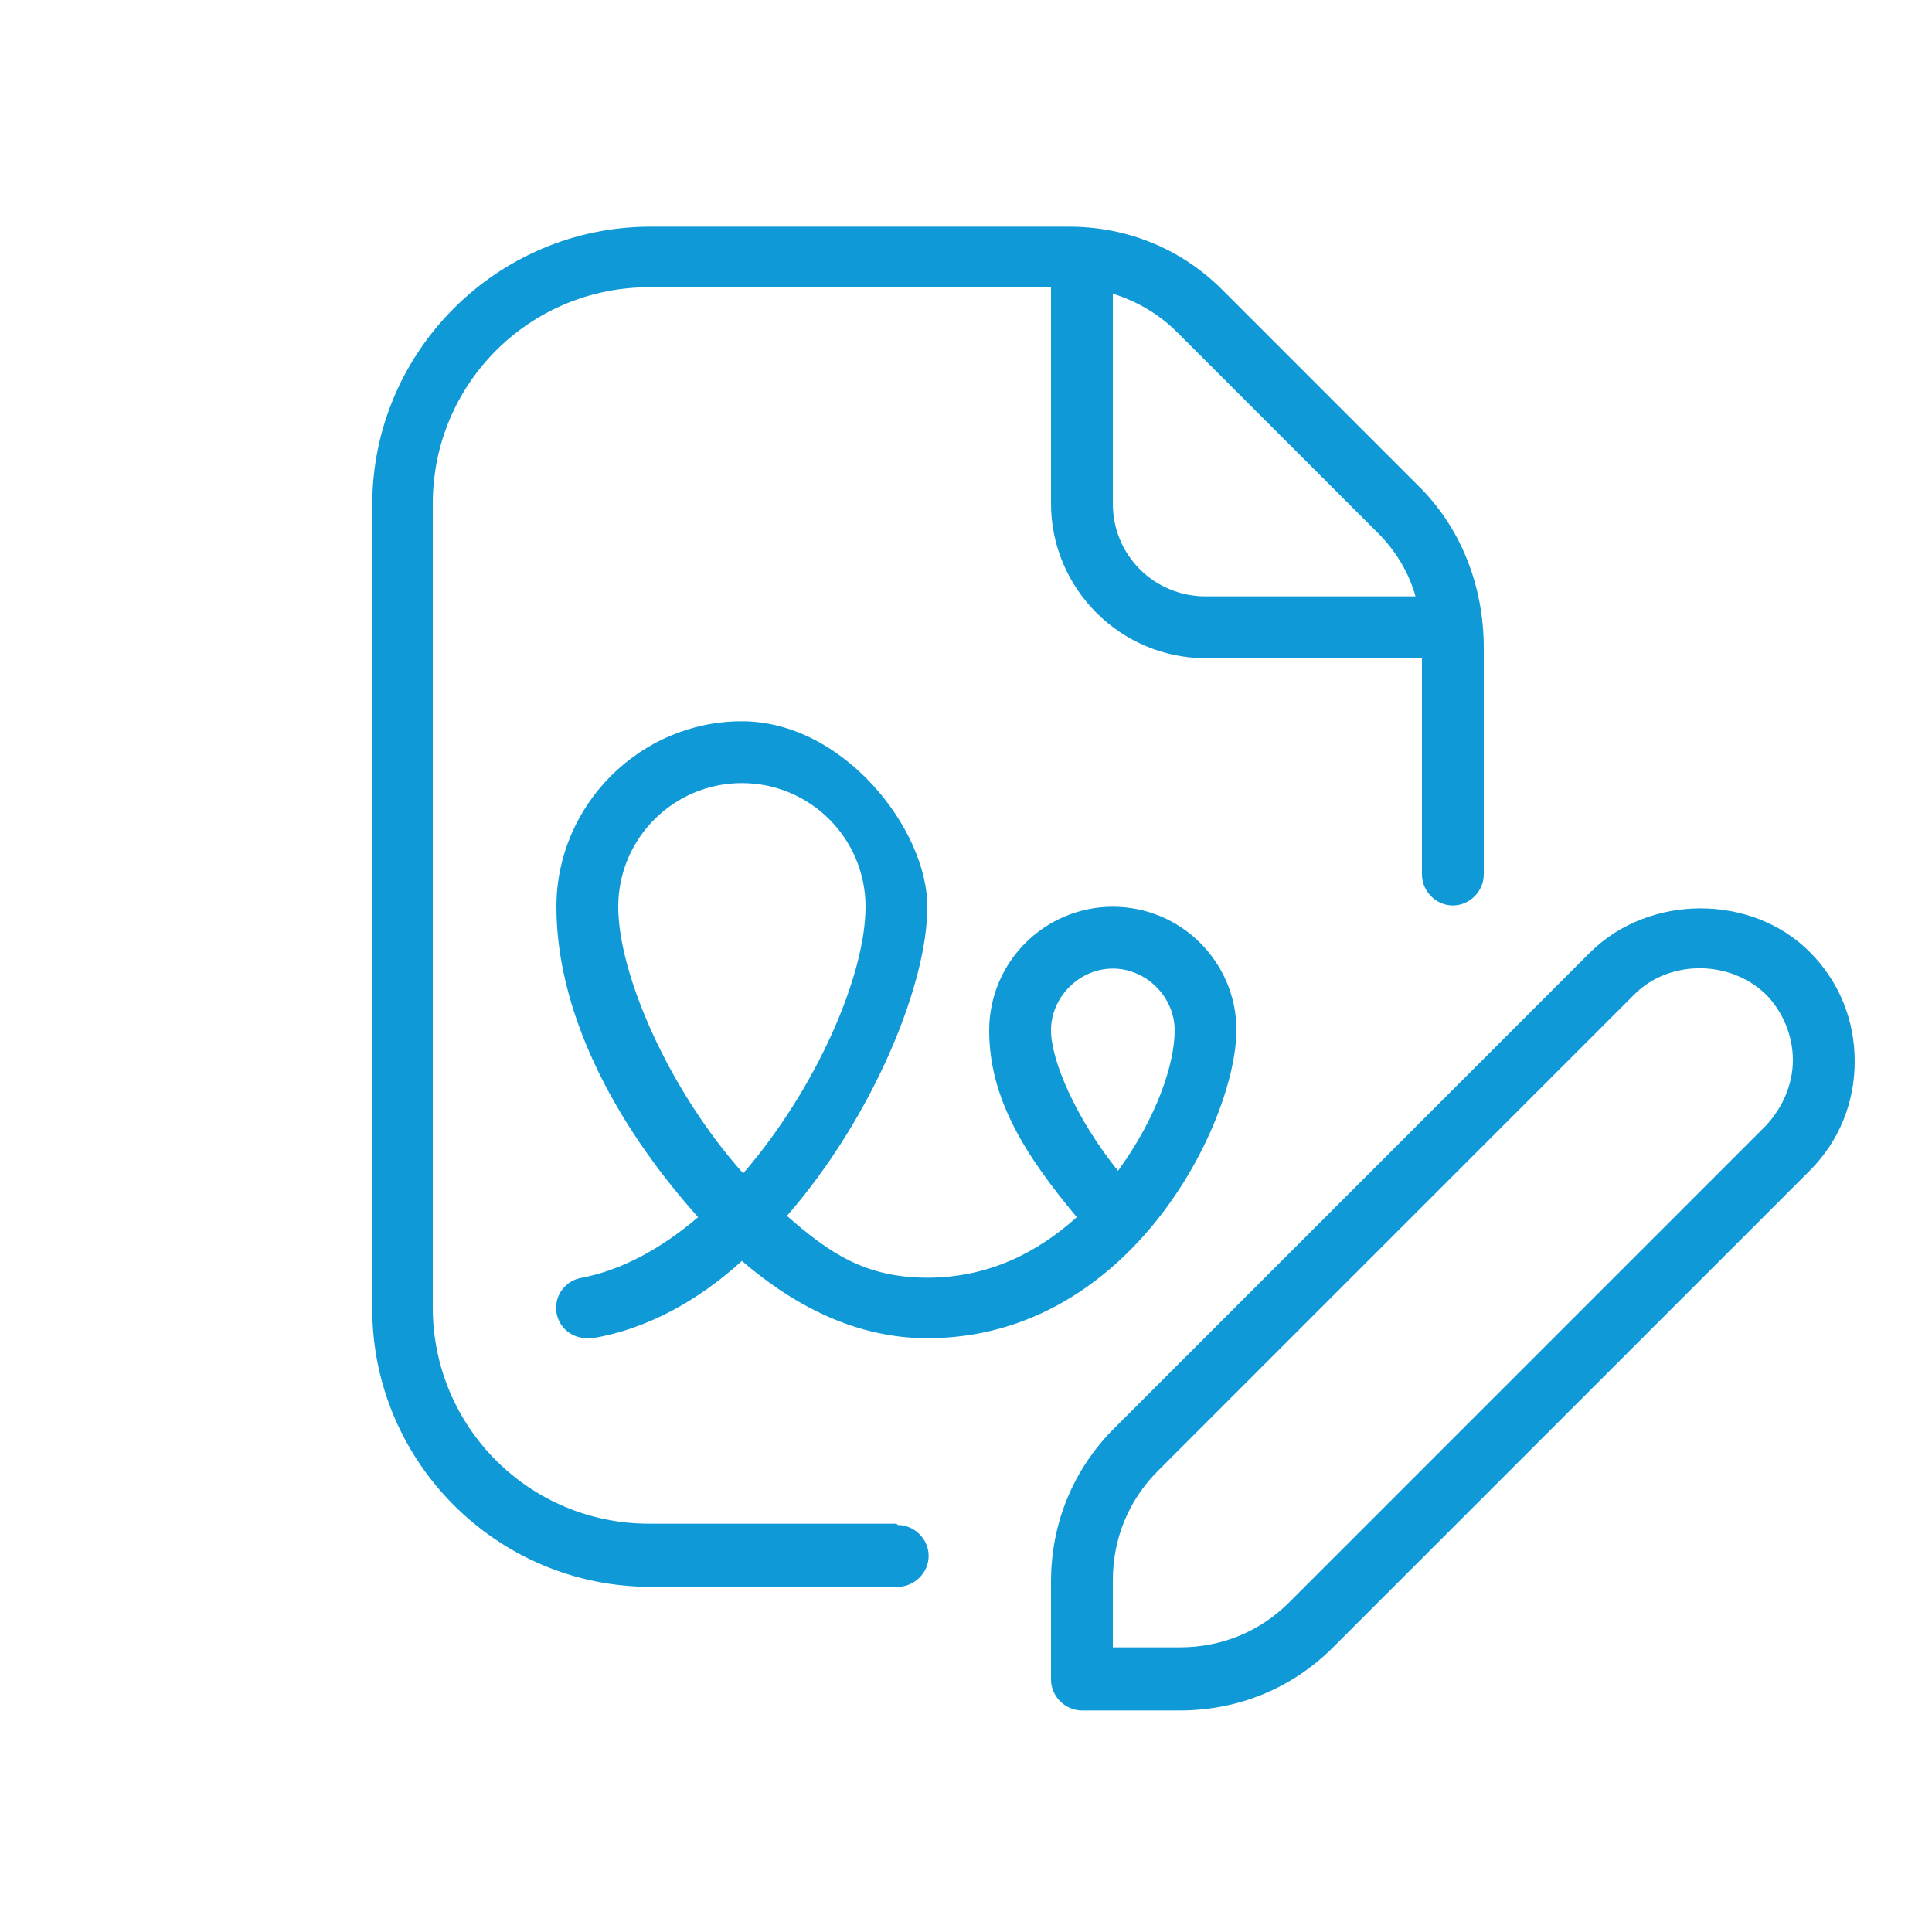 <?xml version="1.0" encoding="UTF-8"?>
<svg xmlns="http://www.w3.org/2000/svg" version="1.1" viewBox="0 0 150 150">
  <defs>
    <style>
      .cls-1 {
        fill-rule: evenodd;
      }

      .cls-1, .cls-2 {
        fill: #0f9ad7;
        stroke-width: 0px;
      }

      .cls-3 {
        display: none;
      }
    </style>
  </defs>
  <g id="Calque_1" data-name="Calque 1" class="cls-3">
    <g>
      <path class="cls-2" d="M35.1,90.6c.5,0,1-.2,1.3-.6l2.9-2.9c.7-.7.7-1.9,0-2.7s-1.9-.7-2.7,0l-2.9,2.9c-.7.7-.7,1.9,0,2.7.4.4.9.6,1.3.6Z"/>
      <path class="cls-2" d="M115.6,90.1c.4.4.9.6,1.3.6s1-.2,1.3-.6c.7-.7.7-1.9,0-2.7l-2.9-2.9c-.7-.7-1.9-.7-2.7,0-.7.7-.7,1.9,0,2.7l2.9,2.9Z"/>
      <path class="cls-2" d="M134,70.7c-10.7-5-26.8-5.4-30.1-5.5l-15.4-9.8c-4.5-2.9-9.8-4.4-15.2-4.4h-18.1c-4.7,0-9.4,1.1-13.5,3.2l-9.6,4.8c-2.9,1.4-6,2.4-9.2,2.8l-7.5.9c-3,.4-5.2,2.9-5.2,5.9v12.1c0,3.5,2.4,6.7,5.8,7.7l9,2.6c1.5,4.9,6.1,8.4,11.5,8.4s8.4-2.5,10.4-6.1h58.1c2.1,3.6,6,6.1,10.4,6.1,6.6,0,12-5.4,12-12s-5.4-12-12-12-12,5.4-12,12,0,1.5.2,2.2h-55.4c.1-.7.2-1.4.2-2.2,0-6.6-5.4-12-12-12s-11.8,5.1-12,11.5l-7.4-2.1c-1.8-.5-3-2.2-3-4v-5.7h2.2c1,0,1.9-.8,1.9-1.9s-.8-1.9-1.9-1.9h-2.2v-2.6c0-1.1.8-2,1.9-2.1l7.5-.9c3.6-.5,7.2-1.5,10.4-3.2l.9-.4,3.5,3.5c2.3,2.3,5.3,3.5,8.5,3.5h3.9c1,0,1.9-.8,1.9-1.9s-.8-1.9-1.9-1.9h-3.9c-.3,0-.7,0-1,0l2.1-9.3c2.4-.7,4.9-1.1,7.5-1.1h9.6v10.4h-6.2c-1,0-1.9.8-1.9,1.9s.8,1.9,1.9,1.9h44.6c.2,0,18.1,0,29,5.1.6.3,1.2.7,1.7,1.2h-2.4c-1,0-1.9.8-1.9,1.9s.8,1.9,1.9,1.9h4.1c0,.2,0,.4,0,.6v6.7c0,1.9-.8,3-2.2,3s-1.9.8-1.9,1.9.8,1.9,1.9,1.9c1.7,0,3.2-.7,4.3-1.9,1.1-1.2,1.7-2.9,1.7-4.9v-6.7c0-3.9-2.2-7.4-5.7-9h0ZM115.5,79.1c4.5,0,8.2,3.7,8.2,8.2s-3.7,8.2-8.2,8.2-8.2-3.7-8.2-8.2,3.7-8.2,8.2-8.2ZM36.5,79.1c4.5,0,8.2,3.7,8.2,8.2s-3.7,8.2-8.2,8.2-8.2-3.7-8.2-8.2,3.7-8.2,8.2-8.2ZM42.2,63.8c-.4-.3-.9-.6-1.3-1l-2.6-2.6,5.2-2.6s0,0,.1,0l-1.4,6.3ZM68.8,54.8h4.6c4.7,0,9.2,1.3,13.1,3.8l10.3,6.6h-28.1v-10.4Z"/>
      <path class="cls-2" d="M54.7,81.4c-1,0-1.9.8-1.9,1.9s.8,1.9,1.9,1.9h42.6c1,0,1.9-.8,1.9-1.9s-.8-1.9-1.9-1.9h-42.6Z"/>
    </g>
  </g>
  <g id="Calque_5" data-name="Calque 5" class="cls-3">
    <g id="Layer_1">
      <path class="cls-1" d="M133.2,123.7H18.1c-3.6,0-6.5-2.9-6.5-6.5v-60.1c0-3.6,2.9-6.5,6.5-6.5h115.2c3.6,0,6.5,2.9,6.5,6.5v60.1c0,3.6-2.9,6.5-6.5,6.5ZM18.1,53.6c-1.9,0-3.5,1.6-3.5,3.5v60.1c0,1.9,1.6,3.5,3.5,3.5h115.2c1.9,0,3.5-1.6,3.5-3.5v-60.1c0-1.9-1.6-3.5-3.5-3.5H18.1Z"/>
      <path class="cls-1" d="M53.4,96c-2.4,0-4.4-7.6-1.2-7.5,2.4,0,.6,3.1,2.3,4.9.9,1,.2,2.5-1.1,2.5h0Z"/>
      <path class="cls-1" d="M41.3,96c-1.3,0-2-1.5-1.1-2.5,1.7-1.9,0-4.8,2.4-4.9,3.1-.1,1.1,7.4-1.3,7.4h0Z"/>
      <path class="cls-1" d="M47.3,92.7c-5.3,0-9.9-3.3-10.3-8.8-3.5-2.2-3.5-5.3-1-7.5,0-1-.2-2.8,1.5-2.8s1.8,4.2.8,4.8c-3.3,2.2,1.6,2.7,1.6,4.6,0,9,14.7,8.8,14.7,0s4.9-2.5,1.6-4.6c-1-.7-1.3-4.8.8-4.8s1.5,1.9,1.5,2.8c2.5,2.2,2.5,5.3-1,7.5-.5,5.8-5.4,8.8-10.3,8.8h0Z"/>
      <path class="cls-1" d="M66.2,113.4H28.5c-.8,0-1.5-.7-1.5-1.5v-9.3c0-5.3,4.3-9.6,9.6-9.6s6.2-.6,6.2,1.5-3.2,1.5-6.2,1.5-6.6,3-6.6,6.6v7.8h34.6v-7.8c0-3.6-3-6.6-6.6-6.6s-6.2.6-6.2-1.5,3.2-1.5,6.2-1.5c5.3,0,9.6,4.3,9.6,9.6v9.3c0,.8-.7,1.5-1.5,1.5h0Z"/>
      <path class="cls-1" d="M55,103.7c-.7,0-7.1-3-8.2-3.5-1.8-.8-.6-3.5,1.2-2.7l5.7,2.6.6-5.7c.2-2,3.2-1.7,3,.3l-.8,7.8c0,.8-.7,1.4-1.5,1.4h0Z"/>
      <path class="cls-1" d="M47.3,100.3c-1,0-5.8-3.9-6.9-4.7-1.6-1.2.2-3.6,1.8-2.4l5.1,3.7,5.1-3.7c1.6-1.2,3.4,1.3,1.8,2.4-1.1.8-5.9,4.6-6.9,4.6h0Z"/>
      <path class="cls-1" d="M39.7,103.7c-.8,0-1.4-.6-1.5-1.4l-.8-7.8c-.2-2,2.8-2.3,3-.3l.6,5.7,5.7-2.6c1.8-.8,3,1.9,1.2,2.7-1.1.5-7.6,3.5-8.3,3.5h0Z"/>
      <path class="cls-1" d="M57.2,76.5h-19.6c-.8,0-1.5-.7-1.5-1.5v-7.7c0-2,3-2,3,0v6.2h16.6v-6.2c0-2,3-2,3,0v7.7c0,.8-.7,1.5-1.5,1.5Z"/>
      <path class="cls-1" d="M47.4,71.1l-16.1-3.6c-1.5-.4-1.5-2.6,0-2.9,1.9-.4,15.6-3.8,16.4-3.6l15.7,3.6c1.5.4,1.5,2.6,0,2.9l-16.1,3.6ZM38.3,66l9,2.1,9-2.1-9-2.1-9,2.1h0Z"/>
      <path class="cls-1" d="M31.6,73.3c-.8,0-1.5-.7-1.5-1.5v-5.8c0-2,3-2,3,0v5.8c0,.8-.7,1.5-1.5,1.5Z"/>
      <path class="cls-1" d="M122.8,73.6h-41.9c-2,0-2-3,0-3h41.9c2,0,2,3,0,3Z"/>
      <path class="cls-1" d="M122.8,90.7h-41.9c-2,0-2-3,0-3h41.9c2,0,2,3,0,3Z"/>
      <path class="cls-1" d="M122.8,107.8h-41.9c-2,0-2-3,0-3h41.9c2,0,2,3,0,3Z"/>
      <path class="cls-1" d="M84.7,53.6h-18c-.8,0-1.5-.7-1.5-1.5v-24c0-.8.7-1.5,1.5-1.5h18c.8,0,1.5.7,1.5,1.5v24c0,.8-.7,1.5-1.5,1.5ZM68.2,50.6h15v-20.9h-15v20.9Z"/>
      <path class="cls-1" d="M75.6,41.3c-6.3,0-6.3-9.5,0-9.5s6.3,9.5,0,9.5ZM75.6,34.8c-2.3,0-2.3,3.5,0,3.5s2.3-3.5,0-3.5Z"/>
    </g>
  </g>
  <g id="Calque_4" data-name="Calque 4" class="cls-3">
    <g>
      <path class="cls-2" d="M110.3,21.3H41c-3.3,0-5.9,2.7-5.9,5.9v95.8c0,3.3,2.7,5.9,5.9,5.9h69.4c3.3,0,5.9-2.7,5.9-5.9V27.2c0-3.3-2.7-5.9-5.9-5.9ZM111.2,123.1c0,.5-.4.8-.8.8H41c-.5,0-.8-.4-.8-.8V27.2c0-.5.4-.8.8-.8h69.4c.5,0,.8.4.8.8v95.8Z"/>
      <path class="cls-2" d="M65.9,36.4h19.5c1.4,0,2.5-1.1,2.5-2.5s-1.1-2.5-2.5-2.5h-19.5c-1.4,0-2.5,1.1-2.5,2.5s1.1,2.5,2.5,2.5Z"/>
      <path class="cls-2" d="M55.6,44.8h40.1c1.4,0,2.5-1.1,2.5-2.5s-1.1-2.5-2.5-2.5h-40.1c-1.4,0-2.5,1.1-2.5,2.5s1.1,2.5,2.5,2.5Z"/>
      <path class="cls-2" d="M66.8,48.2c-1.4,0-2.5,1.1-2.5,2.5s1.1,2.5,2.5,2.5h17.7c1.4,0,2.5-1.1,2.5-2.5s-1.1-2.5-2.5-2.5h-17.7Z"/>
      <path class="cls-2" d="M104.5,56.6h-57.8c-1.4,0-2.5,1.1-2.5,2.5s1.1,2.5,2.5,2.5h57.8c1.4,0,2.5-1.1,2.5-2.5s-1.1-2.5-2.5-2.5Z"/>
      <path class="cls-2" d="M95.3,70.2c1.4,0,2.5-1.1,2.5-2.5s-1.1-2.5-2.5-2.5h-39.4c-1.4,0-2.5,1.1-2.5,2.5s1.1,2.5,2.5,2.5h39.4Z"/>
      <path class="cls-2" d="M99.6,73.5h-47.9c-1.4,0-2.5,1.1-2.5,2.5s1.1,2.5,2.5,2.5h47.9c1.4,0,2.5-1.1,2.5-2.5s-1.1-2.5-2.5-2.5Z"/>
      <path class="cls-2" d="M89.5,87.1c1.4,0,2.5-1.1,2.5-2.5s-1.1-2.5-2.5-2.5h-27.6c-1.4,0-2.5,1.1-2.5,2.5s1.1,2.5,2.5,2.5h27.6Z"/>
      <path class="cls-2" d="M75.7,89.5c-9.1,0-16.4,7.4-16.4,16.4s7.4,16.4,16.4,16.4,16.4-7.4,16.4-16.4-7.4-16.4-16.4-16.4ZM75.7,117.2c-6.2,0-11.3-5.1-11.3-11.3s5.1-11.3,11.3-11.3,11.3,5.1,11.3,11.3-5.1,11.3-11.3,11.3Z"/>
      <path class="cls-2" d="M79.8,99.4l-6.6,7.4-1.6-2.1c-.9-1.1-2.5-1.3-3.6-.4-1.1.9-1.3,2.5-.4,3.6l3.5,4.5s0,0,.1.1c0,0,.1.2.2.2,0,0,0,0,0,0,.2.2.4.3.7.4,0,0,.1,0,.2,0,.3,0,.5.1.8.1h0c.2,0,.5,0,.7-.1,0,0,.1,0,.2,0,.2,0,.5-.2.7-.4,0,0,0,0,0,0,0,0,.1-.1.2-.2,0,0,0,0,.1-.1h0s8.6-9.7,8.6-9.7c.9-1.1.8-2.7-.2-3.6-1-.9-2.7-.8-3.6.2Z"/>
    </g>
  </g>
  <g id="Calque_3" data-name="Calque 3">
    <path class="cls-2" d="M96,80c0-5.3-4.3-9.6-9.6-9.6s-9.6,4.3-9.6,9.6,2.8,9.7,6.8,14.5c-3,2.7-6.8,4.7-11.6,4.7s-7.6-1.9-10.9-4.8c6.7-7.7,10.9-18,10.9-24s-6.5-14.4-14.4-14.4-14.4,6.5-14.4,14.4,4.2,16.5,11,24.1c-2.8,2.4-5.9,4.1-9,4.7-1.3.2-2.2,1.4-2,2.7.2,1.2,1.2,2,2.4,2h.4c4.2-.7,8.2-2.9,11.6-6,4.2,3.6,9,6,14.4,6,15.8,0,24-16.8,24-24ZM48,70.4c0-5.3,4.3-9.6,9.6-9.6s9.6,4.3,9.6,9.6-3.8,14.1-9.5,20.7c-5.8-6.5-9.7-15.5-9.7-20.7ZM81.6,80c0-2.6,2.2-4.8,4.8-4.8s4.8,2.2,4.8,4.8-1.4,6.8-4.4,10.9c-3.3-4.1-5.2-8.6-5.2-10.9ZM140.5,73.9c-4.5-4.5-12.4-4.5-17,0l-37,37c-3.2,3.2-4.9,7.4-4.9,11.9v7.6c0,1.3,1.1,2.4,2.4,2.4h7.6c4.5,0,8.7-1.7,11.9-4.9l37-37c2.3-2.3,3.5-5.3,3.5-8.5s-1.2-6.2-3.5-8.5h0ZM137.1,87.4l-37,37c-2.3,2.3-5.3,3.5-8.5,3.5h-5.2v-5.2c0-3.2,1.2-6.2,3.5-8.5l37-37c2.7-2.7,7.4-2.7,10.2,0,1.3,1.3,2.1,3.2,2.1,5.1s-.8,3.7-2.1,5.1h0ZM69.6,118.3h-19.2c-9.3,0-16.8-7.5-16.8-16.8v-62.4c0-9.3,7.5-16.8,16.8-16.8h31.2v16.8c0,6.6,5.4,12,12,12h16.8v16.8c0,1.3,1.1,2.4,2.4,2.4s2.4-1.1,2.4-2.4v-17.6c0-4.7-1.7-9.1-4.8-12.3l-15.5-15.5c-3.2-3.2-7.4-4.9-11.9-4.9h-32.5c-11.9,0-21.6,9.7-21.6,21.6v62.4c0,11.9,9.7,21.6,21.6,21.6h19.2c1.3,0,2.4-1.1,2.4-2.4s-1.1-2.4-2.4-2.4h0ZM107,41.4c1.4,1.4,2.4,3.1,2.9,4.9h-16.3c-4,0-7.2-3.2-7.2-7.2v-16.3c1.9.6,3.6,1.6,5,3l15.5,15.5h0Z"/>
  </g>
  <g id="Calque_2" data-name="Calque 2" class="cls-3">
    <g>
      <path class="cls-2" d="M77.7,58.1h-42.8c-.9,0-1.7.7-1.7,1.7s.7,1.7,1.7,1.7h42.8c.9,0,1.7-.7,1.7-1.7s-.7-1.7-1.7-1.7Z"/>
      <path class="cls-2" d="M77.7,69.8h-42.8c-.9,0-1.7.7-1.7,1.7s.7,1.7,1.7,1.7h42.8c.9,0,1.7-.7,1.7-1.7s-.7-1.7-1.7-1.7Z"/>
      <path class="cls-2" d="M77.7,81.6h-42.8c-.9,0-1.7.7-1.7,1.7s.7,1.7,1.7,1.7h42.8c.9,0,1.7-.7,1.7-1.7s-.7-1.7-1.7-1.7Z"/>
      <path class="cls-2" d="M79.3,95c0-.9-.7-1.7-1.7-1.7h-42.8c-.9,0-1.7.7-1.7,1.7s.7,1.7,1.7,1.7h42.8c.9,0,1.7-.7,1.7-1.7Z"/>
      <path class="cls-2" d="M34.8,110.5c-.9,0-1.7.7-1.7,1.7s.7,1.7,1.7,1.7h21.5c.9,0,1.7-.7,1.7-1.7s-.7-1.7-1.7-1.7h-21.5Z"/>
      <path class="cls-2" d="M96.9,38.3v-5.4c0-2.1-1.7-3.7-3.7-3.7h-34.3c-2.1,0-3.7,1.7-3.7,3.7v5.4c0,2.1,1.7,3.7,3.7,3.7h2.9c.9,0,1.7-.7,1.7-1.7s-.7-1.7-1.7-1.7h-2.9c-.2,0-.4-.2-.4-.4v-5.4c0-.2.2-.4.4-.4h34.3c.2,0,.4.2.4.4v5.4c0,.2-.2.4-.4.4h-23.6c-.9,0-1.7.7-1.7,1.7s.7,1.7,1.7,1.7h23.6c2.1,0,3.7-1.7,3.7-3.7Z"/>
      <path class="cls-2" d="M109.4,119.6c-.9,0-1.7.7-1.7,1.7v2.3c0,2.7-2.2,4.9-4.9,4.9H28.8c-2.7,0-4.9-2.2-4.9-4.9V43.1c0-.4,0-.7.1-1.1h15.2c3.2,0,5.8-2.6,5.8-5.8v-15.2c.3,0,.7-.1,1.1-.1h56.7c2.7,0,4.9,2.2,4.9,4.9v22.3c0,.9.7,1.7,1.7,1.7s1.7-.7,1.7-1.7v-22.3c0-4.6-3.7-8.3-8.3-8.3h-56.7c-2.2,0-4.3.9-5.9,2.4l-17.2,17.2c-1.6,1.6-2.4,3.6-2.4,5.9v80.4c0,4.6,3.7,8.3,8.3,8.3h74c4.6,0,8.3-3.7,8.3-8.3v-2.3c0-.9-.7-1.7-1.7-1.7h0ZM41.7,23.3v13c0,1.3-1.1,2.4-2.4,2.4h-13l15.4-15.4Z"/>
      <path class="cls-2" d="M132.3,77.3c1.2-1.7,1.5-3.8.8-5.8s-2.1-3.5-4.1-4.2c-1.3-.5-2.2-1.7-2.2-3,0-2.1-1.1-4-2.8-5.2-1.7-1.2-3.8-1.6-5.8-1-1.3.4-2.7,0-3.6-1.2-1.3-1.6-3.2-2.6-5.3-2.6s-4,.9-5.3,2.6c-.8,1.1-2.3,1.6-3.6,1.2-2-.6-4.1-.2-5.8,1-1.7,1.2-2.7,3.1-2.8,5.2,0,1.4-.9,2.6-2.2,3-2,.7-3.5,2.2-4.1,4.2-.6,2-.3,4.1.8,5.8.8,1.1.8,2.6,0,3.8-1.2,1.7-1.5,3.8-.8,5.8.6,2,2.1,3.5,4.1,4.2,1.3.5,2.2,1.7,2.2,3,0,1.9.9,3.7,2.4,4.9,1,.8,2.1,1.3,3.4,1.5v15.2c0,1.3.7,2.5,1.8,3.1,1.1.6,2.5.6,3.6,0l6.1-3.8c0,0,.2,0,.2,0l6.1,3.8c1.1.7,2.5.7,3.6,0,1.1-.6,1.8-1.8,1.8-3.1v-15.2c1.2-.2,2.4-.7,3.4-1.5,1.5-1.2,2.4-3,2.4-4.9,0-1.4.9-2.6,2.2-3,2-.7,3.5-2.2,4.1-4.2.6-2,.3-4.1-.8-5.8-.8-1.1-.8-2.6,0-3.8h0ZM117.4,116l-6.1-3.8c-1.1-.7-2.6-.7-3.7,0l-6.1,3.8c-.1,0-.3,0-.3-.2v-15.5c1.1-.1,2.3.3,3,1.3,1.3,1.6,3.2,2.6,5.3,2.6s4-.9,5.3-2.6c.7-.9,1.9-1.4,3-1.3v15.5c0,.2-.2.3-.3.2h0ZM129.6,83c.6.9.7,1.9.4,2.9s-1.1,1.8-2.1,2.1c-2.6.9-4.3,3.3-4.4,6.1,0,1-.5,1.8-1.2,2.5-.8.7-2,1-3.1.6-2.7-.8-5.5.1-7.2,2.3-.6.8-1.6,1.3-2.6,1.3s-2-.5-2.6-1.3c-1.3-1.7-3.2-2.6-5.3-2.6s-1.3,0-1.9.3c-1.1.3-2.2,0-3.1-.6-.7-.6-1.2-1.5-1.2-2.5,0-2.8-1.8-5.2-4.4-6.1-1-.4-1.7-1.1-2.1-2.1-.3-1-.2-2.1.4-2.9,1.6-2.3,1.6-5.2,0-7.5-.6-.9-.7-1.9-.4-2.9.3-1,1.1-1.8,2.1-2.1,2.6-.9,4.3-3.3,4.4-6.1,0-1,.5-2,1.4-2.6.8-.6,1.9-.8,2.9-.5,2.7.8,5.5-.1,7.2-2.3.6-.8,1.6-1.3,2.6-1.3s2,.5,2.6,1.3c1.7,2.2,4.5,3.1,7.2,2.3,1-.3,2.1-.1,2.9.5.8.6,1.3,1.6,1.4,2.6,0,2.8,1.8,5.2,4.4,6.1,1,.4,1.7,1.1,2.1,2.1.3,1,.2,2.1-.4,2.9-1.6,2.3-1.6,5.2,0,7.5h0Z"/>
      <path class="cls-2" d="M109.4,65.2c-7.7,0-14,6.3-14,14s6.3,14,14,14,14-6.3,14-14-6.3-14-14-14h0ZM109.4,89.9c-5.9,0-10.7-4.8-10.7-10.7s4.8-10.7,10.7-10.7,10.7,4.8,10.7,10.7-4.8,10.7-10.7,10.7Z"/>
    </g>
  </g>
</svg>